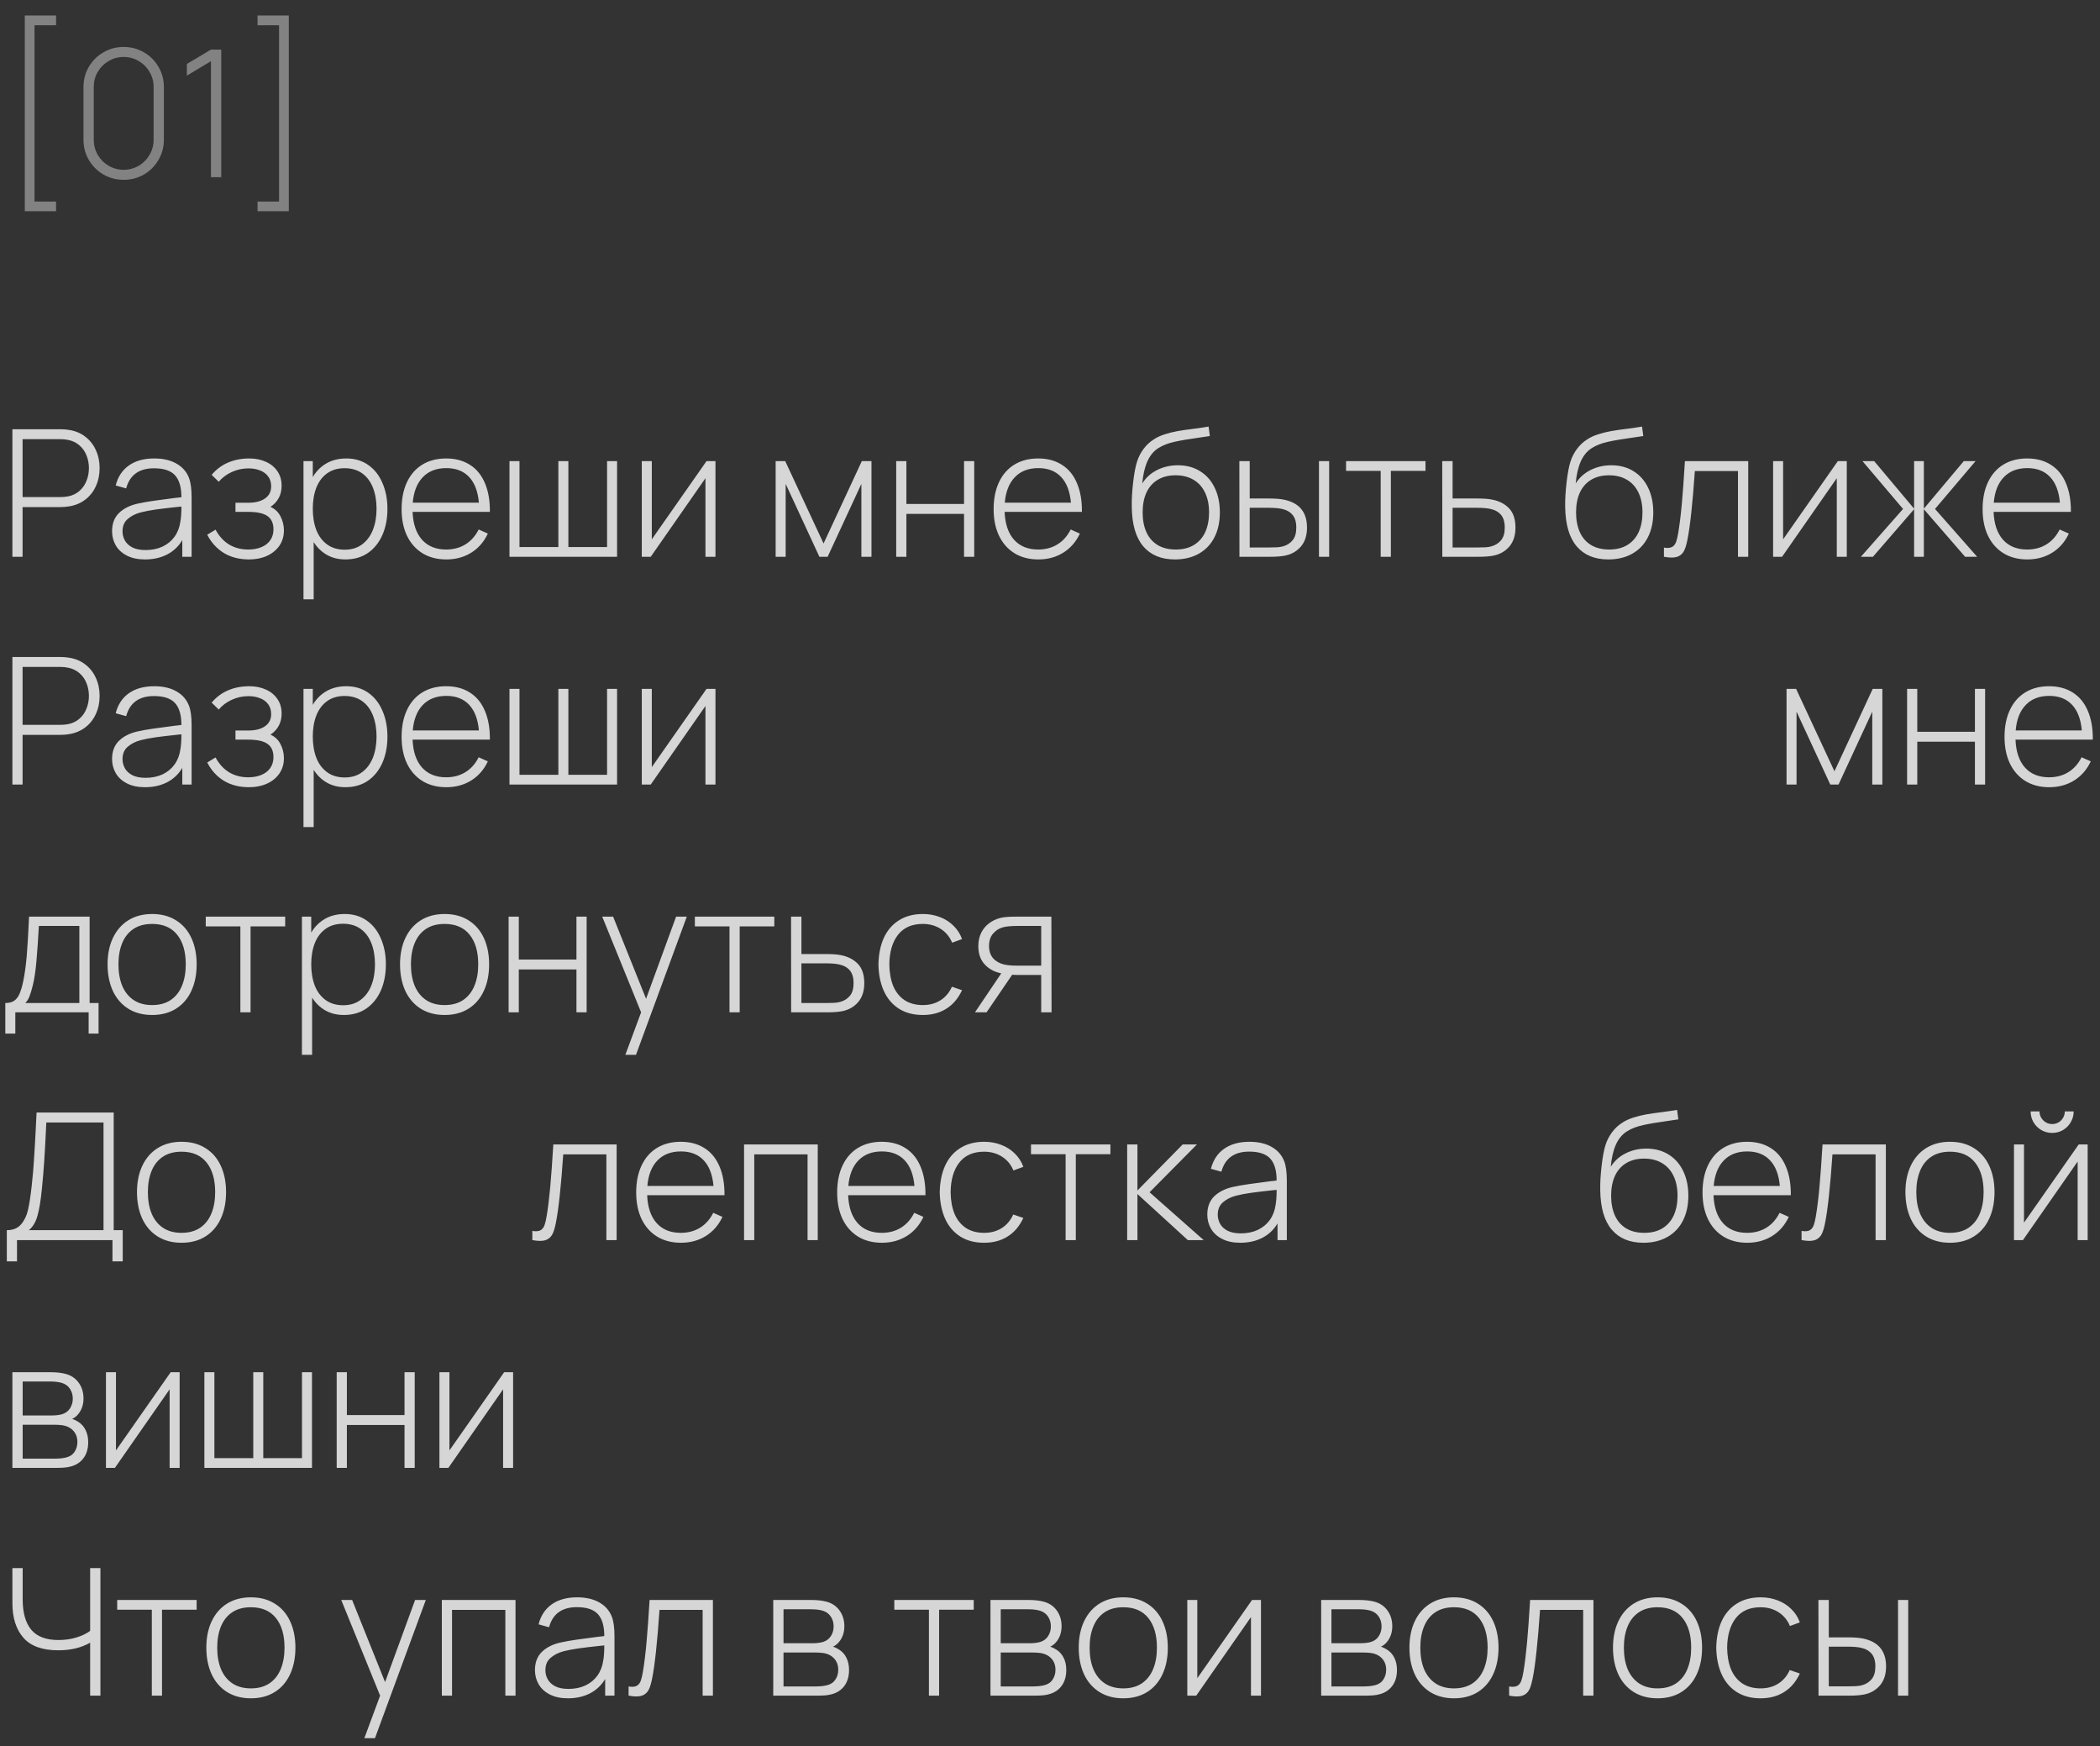 <?xml version="1.0" encoding="UTF-8"?> <svg xmlns="http://www.w3.org/2000/svg" width="166" height="138" viewBox="0 0 166 138" fill="none"><rect x="0" y="0" width="166" height="138" fill="#333333" stroke="none"/><path d="M4.431 16.695H1.96V1.225H4.431V1.995H2.73V15.925H4.431V16.695ZM9.777 14.21C9.194 14.21 8.659 14.07 8.174 13.79C7.689 13.505 7.304 13.12 7.019 12.635C6.739 12.15 6.599 11.615 6.599 11.032V6.888C6.599 6.305 6.739 5.77 7.019 5.285C7.304 4.8 7.689 4.417 8.174 4.137C8.659 3.852 9.194 3.71 9.777 3.71C10.361 3.71 10.895 3.852 11.38 4.137C11.866 4.417 12.248 4.8 12.528 5.285C12.813 5.77 12.955 6.305 12.955 6.888V11.032C12.955 11.615 12.813 12.15 12.528 12.635C12.248 13.12 11.866 13.505 11.38 13.79C10.895 14.07 10.361 14.21 9.777 14.21ZM9.777 13.419C10.202 13.419 10.596 13.314 10.96 13.104C11.324 12.889 11.611 12.6 11.821 12.236C12.036 11.872 12.143 11.478 12.143 11.053V6.86C12.143 6.435 12.036 6.043 11.821 5.684C11.611 5.32 11.324 5.033 10.96 4.823C10.596 4.608 10.202 4.501 9.777 4.501C9.352 4.501 8.958 4.608 8.594 4.823C8.23 5.033 7.941 5.32 7.726 5.684C7.516 6.043 7.411 6.435 7.411 6.86V11.053C7.411 11.478 7.516 11.872 7.726 12.236C7.941 12.6 8.23 12.889 8.594 13.104C8.958 13.314 9.352 13.419 9.777 13.419ZM17.488 14H16.676V4.837L14.772 5.978V5.054L16.676 3.92H17.488V14ZM22.829 1.225V16.695H20.358V15.925H22.059V1.995H20.358V1.225H22.829Z" fill="white" fill-opacity="0.39"></path><path d="M0.98 44V33.92H4.781C5.005 33.92 5.231 33.939 5.46 33.976C5.955 34.051 6.384 34.23 6.748 34.515C7.112 34.795 7.39 35.15 7.581 35.579C7.777 36.008 7.875 36.48 7.875 36.993C7.875 37.511 7.777 37.985 7.581 38.414C7.39 38.843 7.112 39.198 6.748 39.478C6.384 39.758 5.955 39.938 5.46 40.017C5.231 40.054 5.005 40.073 4.781 40.073H1.785V44H0.98ZM4.767 39.282C4.982 39.282 5.189 39.263 5.39 39.226C5.74 39.156 6.039 39.011 6.286 38.792C6.533 38.573 6.718 38.307 6.839 37.994C6.965 37.681 7.028 37.348 7.028 36.993C7.028 36.638 6.965 36.305 6.839 35.992C6.718 35.679 6.533 35.416 6.286 35.201C6.039 34.982 5.74 34.837 5.39 34.767C5.199 34.725 4.991 34.704 4.767 34.704H1.785V39.282H4.767ZM14.942 37.777C15.077 38.132 15.145 38.636 15.145 39.289V44H14.41V42.684C14.12 43.174 13.722 43.552 13.213 43.818C12.704 44.079 12.121 44.21 11.463 44.21C10.903 44.21 10.427 44.11 10.035 43.909C9.643 43.708 9.349 43.44 9.153 43.104C8.957 42.763 8.859 42.39 8.859 41.984C8.859 41.382 9.038 40.904 9.398 40.549C9.762 40.194 10.245 39.947 10.847 39.807C11.253 39.718 11.684 39.641 12.142 39.576C12.604 39.511 13.18 39.434 13.871 39.345C13.936 39.336 14.008 39.329 14.088 39.324C14.167 39.315 14.251 39.303 14.34 39.289C14.34 38.505 14.172 37.929 13.836 37.56C13.5 37.191 12.944 37.007 12.17 37.007C10.994 37.007 10.261 37.537 9.972 38.596L9.146 38.365C9.318 37.679 9.666 37.152 10.189 36.783C10.711 36.414 11.381 36.23 12.198 36.23C12.889 36.23 13.472 36.365 13.948 36.636C14.424 36.907 14.755 37.287 14.942 37.777ZM11.505 43.468C12.009 43.468 12.457 43.377 12.849 43.195C13.241 43.008 13.556 42.749 13.794 42.418C14.037 42.082 14.191 41.688 14.256 41.235C14.312 40.932 14.34 40.53 14.34 40.031L14.053 40.059C13.344 40.134 12.77 40.201 12.331 40.262C11.892 40.323 11.489 40.4 11.12 40.493C10.714 40.6 10.373 40.773 10.098 41.011C9.822 41.244 9.685 41.571 9.685 41.991C9.685 42.243 9.745 42.481 9.867 42.705C9.988 42.929 10.184 43.113 10.455 43.258C10.73 43.398 11.08 43.468 11.505 43.468ZM21.379 40.059C21.729 40.208 21.993 40.456 22.17 40.801C22.352 41.146 22.443 41.52 22.443 41.921C22.443 42.374 22.324 42.775 22.086 43.125C21.848 43.47 21.519 43.739 21.099 43.93C20.684 44.117 20.215 44.21 19.692 44.21C18.927 44.21 18.264 44.042 17.704 43.706C17.144 43.365 16.703 42.882 16.381 42.257L17.039 41.858C17.315 42.371 17.669 42.761 18.103 43.027C18.542 43.293 19.048 43.426 19.622 43.426C20.019 43.426 20.367 43.363 20.665 43.237C20.969 43.111 21.202 42.929 21.365 42.691C21.533 42.448 21.617 42.164 21.617 41.837C21.617 41.356 21.461 41.006 21.148 40.787C20.836 40.563 20.327 40.451 19.622 40.451H18.614V39.73H19.615C20.18 39.73 20.623 39.618 20.945 39.394C21.272 39.17 21.435 38.848 21.435 38.428C21.435 38.12 21.356 37.861 21.197 37.651C21.039 37.436 20.824 37.278 20.553 37.175C20.283 37.068 19.979 37.014 19.643 37.014C19.177 37.014 18.736 37.11 18.32 37.301C17.905 37.492 17.562 37.749 17.291 38.071L16.731 37.525C17.091 37.096 17.52 36.774 18.019 36.559C18.523 36.34 19.088 36.23 19.713 36.23C20.199 36.23 20.635 36.319 21.022 36.496C21.41 36.669 21.713 36.918 21.932 37.245C22.152 37.567 22.261 37.947 22.261 38.386C22.261 39.105 21.967 39.662 21.379 40.059ZM27.378 36.23C28.045 36.23 28.624 36.403 29.114 36.748C29.604 37.093 29.977 37.569 30.234 38.176C30.495 38.778 30.626 39.455 30.626 40.206C30.626 40.971 30.495 41.657 30.234 42.264C29.972 42.866 29.592 43.342 29.093 43.692C28.593 44.037 27.996 44.21 27.301 44.21C26.755 44.21 26.269 44.091 25.845 43.853C25.42 43.61 25.07 43.272 24.795 42.838V47.36H23.99V36.44H24.725V37.7C25 37.233 25.362 36.872 25.81 36.615C26.258 36.358 26.78 36.23 27.378 36.23ZM27.252 43.44C27.793 43.44 28.25 43.3 28.624 43.02C29.002 42.74 29.286 42.357 29.478 41.872C29.669 41.382 29.765 40.827 29.765 40.206C29.765 39.585 29.671 39.035 29.485 38.554C29.298 38.069 29.016 37.688 28.638 37.413C28.26 37.138 27.793 37 27.238 37C26.696 37 26.237 37.135 25.859 37.406C25.481 37.677 25.196 38.055 25.005 38.54C24.818 39.021 24.725 39.576 24.725 40.206C24.725 40.836 24.818 41.396 25.005 41.886C25.196 42.371 25.481 42.752 25.859 43.027C26.237 43.302 26.701 43.44 27.252 43.44ZM32.614 40.451C32.651 41.398 32.898 42.131 33.355 42.649C33.818 43.167 34.455 43.426 35.267 43.426C35.845 43.426 36.354 43.291 36.792 43.02C37.231 42.749 37.579 42.357 37.836 41.844L38.563 42.166C38.26 42.815 37.822 43.319 37.248 43.678C36.673 44.033 36.018 44.21 35.281 44.21C34.562 44.21 33.937 44.049 33.404 43.727C32.873 43.4 32.462 42.938 32.172 42.341C31.888 41.744 31.745 41.041 31.745 40.234C31.745 39.413 31.888 38.701 32.172 38.099C32.457 37.497 32.863 37.035 33.391 36.713C33.922 36.391 34.548 36.23 35.267 36.23C35.999 36.23 36.627 36.398 37.15 36.734C37.672 37.065 38.066 37.548 38.333 38.183C38.603 38.818 38.734 39.574 38.724 40.451H32.614ZM35.281 36.993C34.501 36.993 33.883 37.231 33.425 37.707C32.968 38.178 32.702 38.85 32.627 39.723H37.856C37.777 38.832 37.518 38.155 37.08 37.693C36.641 37.226 36.041 36.993 35.281 36.993ZM48.778 44H40.273V36.44H41.064V43.23H44.137V36.44H44.928V43.23H47.987V36.44H48.778V44ZM55.849 36.44H56.556V44H55.765V37.791L51.439 44H50.732V36.44H51.523V42.621L55.849 36.44ZM62.105 44H61.314V36.44H62.07L65.101 42.95L68.125 36.44H68.888V44H68.09V38.239L65.423 44H64.772L62.105 38.239V44ZM71.648 44H70.843V36.44H71.648V39.828H76.205V36.44H77.01V44H76.205V40.612H71.648V44ZM79.412 40.451C79.45 41.398 79.697 42.131 80.154 42.649C80.616 43.167 81.253 43.426 82.065 43.426C82.644 43.426 83.153 43.291 83.591 43.02C84.03 42.749 84.378 42.357 84.634 41.844L85.362 42.166C85.059 42.815 84.62 43.319 84.046 43.678C83.472 44.033 82.817 44.21 82.079 44.21C81.361 44.21 80.735 44.049 80.203 43.727C79.671 43.4 79.261 42.938 78.971 42.341C78.687 41.744 78.544 41.041 78.544 40.234C78.544 39.413 78.687 38.701 78.971 38.099C79.256 37.497 79.662 37.035 80.189 36.713C80.721 36.391 81.347 36.23 82.065 36.23C82.798 36.23 83.426 36.398 83.948 36.734C84.471 37.065 84.865 37.548 85.131 38.183C85.402 38.818 85.533 39.574 85.523 40.451H79.412ZM82.079 36.993C81.3 36.993 80.682 37.231 80.224 37.707C79.767 38.178 79.501 38.85 79.426 39.723H84.655C84.576 38.832 84.317 38.155 83.878 37.693C83.44 37.226 82.84 36.993 82.079 36.993ZM92.871 44.21C91.793 44.21 90.96 43.865 90.371 43.174C89.784 42.483 89.48 41.443 89.462 40.052C89.452 39.464 89.49 38.815 89.573 38.106C89.657 37.392 89.76 36.848 89.882 36.475C89.993 36.12 90.164 35.789 90.392 35.481C90.621 35.173 90.887 34.923 91.191 34.732C91.442 34.564 91.737 34.426 92.073 34.319C92.413 34.212 92.754 34.128 93.094 34.067C93.44 34.006 93.86 33.946 94.355 33.885C94.952 33.806 95.346 33.747 95.537 33.71L95.635 34.459C95.425 34.496 95.141 34.538 94.781 34.585C94.025 34.688 93.388 34.795 92.871 34.907C92.357 35.019 91.93 35.182 91.59 35.397C91.207 35.63 90.908 35.987 90.694 36.468C90.484 36.949 90.35 37.527 90.294 38.204C90.579 37.747 90.969 37.394 91.463 37.147C91.958 36.895 92.507 36.769 93.109 36.769C93.781 36.769 94.366 36.925 94.865 37.238C95.365 37.546 95.75 37.982 96.02 38.547C96.291 39.107 96.427 39.756 96.427 40.493C96.427 41.244 96.284 41.9 95.999 42.46C95.715 43.02 95.304 43.452 94.767 43.755C94.231 44.058 93.599 44.21 92.871 44.21ZM92.941 43.426C93.505 43.426 93.984 43.307 94.376 43.069C94.772 42.826 95.071 42.486 95.272 42.047C95.472 41.604 95.573 41.086 95.573 40.493C95.573 39.891 95.468 39.371 95.257 38.932C95.047 38.489 94.744 38.15 94.347 37.917C93.951 37.679 93.477 37.56 92.927 37.56C92.376 37.56 91.904 37.679 91.513 37.917C91.125 38.15 90.829 38.486 90.624 38.925C90.423 39.364 90.323 39.886 90.323 40.493C90.323 41.095 90.423 41.618 90.624 42.061C90.824 42.5 91.121 42.838 91.513 43.076C91.904 43.309 92.38 43.426 92.941 43.426ZM97.975 44L97.968 36.44H98.787V39.394H100.25C100.759 39.394 101.146 39.42 101.412 39.471C102.682 39.704 103.316 40.446 103.316 41.697C103.316 42.308 103.158 42.803 102.84 43.181C102.523 43.554 102.115 43.795 101.615 43.902C101.312 43.967 100.897 44 100.369 44H97.975ZM105.066 44H104.261V36.44H105.066V44ZM100.264 43.265C100.516 43.265 100.736 43.26 100.922 43.251C101.114 43.242 101.282 43.216 101.426 43.174C101.73 43.09 101.979 42.931 102.175 42.698C102.371 42.465 102.469 42.131 102.469 41.697C102.469 41.254 102.369 40.915 102.168 40.682C101.972 40.449 101.688 40.292 101.314 40.213C101.058 40.157 100.708 40.129 100.264 40.129H98.787V43.265H100.264ZM109.945 44H109.14V37.21H106.403V36.44H112.682V37.21H109.945V44ZM114.012 44L114.005 36.44H114.824V39.394H116.728C117.237 39.394 117.624 39.42 117.89 39.471C118.469 39.574 118.931 39.802 119.276 40.157C119.622 40.512 119.794 41.025 119.794 41.697C119.794 42.308 119.636 42.803 119.318 43.181C119.001 43.554 118.59 43.795 118.086 43.902C117.788 43.967 117.375 44 116.847 44H114.012ZM116.742 43.265C116.994 43.265 117.214 43.26 117.4 43.251C117.592 43.242 117.757 43.216 117.897 43.174C118.205 43.09 118.457 42.931 118.653 42.698C118.849 42.465 118.947 42.131 118.947 41.697C118.947 41.254 118.847 40.915 118.646 40.682C118.45 40.449 118.166 40.292 117.792 40.213C117.531 40.157 117.181 40.129 116.742 40.129H114.824V43.265H116.742ZM127.132 44.21C126.054 44.21 125.221 43.865 124.633 43.174C124.045 42.483 123.742 41.443 123.723 40.052C123.714 39.464 123.751 38.815 123.835 38.106C123.919 37.392 124.022 36.848 124.143 36.475C124.255 36.12 124.426 35.789 124.654 35.481C124.883 35.173 125.149 34.923 125.452 34.732C125.704 34.564 125.998 34.426 126.334 34.319C126.675 34.212 127.016 34.128 127.356 34.067C127.702 34.006 128.122 33.946 128.616 33.885C129.214 33.806 129.608 33.747 129.799 33.71L129.897 34.459C129.687 34.496 129.403 34.538 129.043 34.585C128.287 34.688 127.65 34.795 127.132 34.907C126.619 35.019 126.192 35.182 125.851 35.397C125.469 35.63 125.17 35.987 124.955 36.468C124.745 36.949 124.612 37.527 124.556 38.204C124.841 37.747 125.231 37.394 125.725 37.147C126.22 36.895 126.768 36.769 127.37 36.769C128.042 36.769 128.628 36.925 129.127 37.238C129.627 37.546 130.012 37.982 130.282 38.547C130.553 39.107 130.688 39.756 130.688 40.493C130.688 41.244 130.546 41.9 130.261 42.46C129.977 43.02 129.566 43.452 129.029 43.755C128.493 44.058 127.86 44.21 127.132 44.21ZM127.202 43.426C127.767 43.426 128.245 43.307 128.637 43.069C129.034 42.826 129.333 42.486 129.533 42.047C129.734 41.604 129.834 41.086 129.834 40.493C129.834 39.891 129.729 39.371 129.519 38.932C129.309 38.489 129.006 38.15 128.609 37.917C128.213 37.679 127.739 37.56 127.188 37.56C126.638 37.56 126.166 37.679 125.774 37.917C125.387 38.15 125.091 38.486 124.885 38.925C124.685 39.364 124.584 39.886 124.584 40.493C124.584 41.095 124.685 41.618 124.885 42.061C125.086 42.5 125.382 42.838 125.774 43.076C126.166 43.309 126.642 43.426 127.202 43.426ZM131.53 43.272C131.623 43.291 131.717 43.3 131.81 43.3C132.001 43.3 132.151 43.256 132.258 43.167C132.37 43.074 132.452 42.948 132.503 42.789C132.559 42.626 132.61 42.406 132.657 42.131C132.769 41.464 132.865 40.691 132.944 39.814C133.023 38.937 133.105 37.812 133.189 36.44H138.194V44H137.382V37.224H133.973C133.796 39.795 133.6 41.608 133.385 42.663C133.32 42.994 133.243 43.26 133.154 43.461C133.065 43.657 132.939 43.806 132.776 43.909C132.617 44.012 132.403 44.063 132.132 44.063C131.964 44.063 131.763 44.042 131.53 44V43.272ZM145.277 36.44H145.984V44H145.193V37.791L140.867 44H140.16V36.44H140.951V42.621L145.277 36.44ZM148.051 44H147.099L150.431 40.22L147.225 36.44H148.149L151.306 40.199V36.44H152.076V40.199L155.233 36.44H156.164L152.958 40.22L156.29 44H155.338L152.076 40.241V44H151.306V40.241L148.051 44ZM157.588 40.451C157.625 41.398 157.873 42.131 158.33 42.649C158.792 43.167 159.429 43.426 160.241 43.426C160.82 43.426 161.328 43.291 161.767 43.02C162.206 42.749 162.553 42.357 162.81 41.844L163.538 42.166C163.235 42.815 162.796 43.319 162.222 43.678C161.648 44.033 160.992 44.21 160.255 44.21C159.536 44.21 158.911 44.049 158.379 43.727C157.847 43.4 157.436 42.938 157.147 42.341C156.862 41.744 156.72 41.041 156.72 40.234C156.72 39.413 156.862 38.701 157.147 38.099C157.432 37.497 157.838 37.035 158.365 36.713C158.897 36.391 159.522 36.23 160.241 36.23C160.974 36.23 161.601 36.398 162.124 36.734C162.647 37.065 163.041 37.548 163.307 38.183C163.578 38.818 163.708 39.574 163.699 40.451H157.588ZM160.255 36.993C159.476 36.993 158.857 37.231 158.4 37.707C157.943 38.178 157.677 38.85 157.602 39.723H162.831C162.752 38.832 162.493 38.155 162.054 37.693C161.615 37.226 161.016 36.993 160.255 36.993ZM0.98 62V51.92H4.781C5.005 51.92 5.231 51.939 5.46 51.976C5.955 52.051 6.384 52.23 6.748 52.515C7.112 52.795 7.39 53.15 7.581 53.579C7.777 54.008 7.875 54.48 7.875 54.993C7.875 55.511 7.777 55.985 7.581 56.414C7.39 56.843 7.112 57.198 6.748 57.478C6.384 57.758 5.955 57.938 5.46 58.017C5.231 58.054 5.005 58.073 4.781 58.073H1.785V62H0.98ZM4.767 57.282C4.982 57.282 5.189 57.263 5.39 57.226C5.74 57.156 6.039 57.011 6.286 56.792C6.533 56.573 6.718 56.307 6.839 55.994C6.965 55.681 7.028 55.348 7.028 54.993C7.028 54.638 6.965 54.305 6.839 53.992C6.718 53.679 6.533 53.416 6.286 53.201C6.039 52.982 5.74 52.837 5.39 52.767C5.199 52.725 4.991 52.704 4.767 52.704H1.785V57.282H4.767ZM14.942 55.777C15.077 56.132 15.145 56.636 15.145 57.289V62H14.41V60.684C14.12 61.174 13.722 61.552 13.213 61.818C12.704 62.079 12.121 62.21 11.463 62.21C10.903 62.21 10.427 62.11 10.035 61.909C9.643 61.708 9.349 61.44 9.153 61.104C8.957 60.763 8.859 60.39 8.859 59.984C8.859 59.382 9.038 58.904 9.398 58.549C9.762 58.194 10.245 57.947 10.847 57.807C11.253 57.718 11.684 57.641 12.142 57.576C12.604 57.511 13.18 57.434 13.871 57.345C13.936 57.336 14.008 57.329 14.088 57.324C14.167 57.315 14.251 57.303 14.34 57.289C14.34 56.505 14.172 55.929 13.836 55.56C13.5 55.191 12.944 55.007 12.17 55.007C10.994 55.007 10.261 55.537 9.972 56.596L9.146 56.365C9.318 55.679 9.666 55.152 10.189 54.783C10.711 54.414 11.381 54.23 12.198 54.23C12.889 54.23 13.472 54.365 13.948 54.636C14.424 54.907 14.755 55.287 14.942 55.777ZM11.505 61.468C12.009 61.468 12.457 61.377 12.849 61.195C13.241 61.008 13.556 60.749 13.794 60.418C14.037 60.082 14.191 59.688 14.256 59.235C14.312 58.932 14.34 58.53 14.34 58.031L14.053 58.059C13.344 58.134 12.77 58.201 12.331 58.262C11.892 58.323 11.489 58.4 11.12 58.493C10.714 58.6 10.373 58.773 10.098 59.011C9.822 59.244 9.685 59.571 9.685 59.991C9.685 60.243 9.745 60.481 9.867 60.705C9.988 60.929 10.184 61.113 10.455 61.258C10.73 61.398 11.08 61.468 11.505 61.468ZM21.379 58.059C21.729 58.208 21.993 58.456 22.17 58.801C22.352 59.146 22.443 59.52 22.443 59.921C22.443 60.374 22.324 60.775 22.086 61.125C21.848 61.47 21.519 61.739 21.099 61.93C20.684 62.117 20.215 62.21 19.692 62.21C18.927 62.21 18.264 62.042 17.704 61.706C17.144 61.365 16.703 60.882 16.381 60.257L17.039 59.858C17.315 60.371 17.669 60.761 18.103 61.027C18.542 61.293 19.048 61.426 19.622 61.426C20.019 61.426 20.367 61.363 20.665 61.237C20.969 61.111 21.202 60.929 21.365 60.691C21.533 60.448 21.617 60.164 21.617 59.837C21.617 59.356 21.461 59.006 21.148 58.787C20.836 58.563 20.327 58.451 19.622 58.451H18.614V57.73H19.615C20.18 57.73 20.623 57.618 20.945 57.394C21.272 57.17 21.435 56.848 21.435 56.428C21.435 56.12 21.356 55.861 21.197 55.651C21.039 55.436 20.824 55.278 20.553 55.175C20.283 55.068 19.979 55.014 19.643 55.014C19.177 55.014 18.736 55.11 18.32 55.301C17.905 55.492 17.562 55.749 17.291 56.071L16.731 55.525C17.091 55.096 17.52 54.774 18.019 54.559C18.523 54.34 19.088 54.23 19.713 54.23C20.199 54.23 20.635 54.319 21.022 54.496C21.41 54.669 21.713 54.918 21.932 55.245C22.152 55.567 22.261 55.947 22.261 56.386C22.261 57.105 21.967 57.662 21.379 58.059ZM27.378 54.23C28.045 54.23 28.624 54.403 29.114 54.748C29.604 55.093 29.977 55.569 30.234 56.176C30.495 56.778 30.626 57.455 30.626 58.206C30.626 58.971 30.495 59.657 30.234 60.264C29.972 60.866 29.592 61.342 29.093 61.692C28.593 62.037 27.996 62.21 27.301 62.21C26.755 62.21 26.269 62.091 25.845 61.853C25.42 61.61 25.07 61.272 24.795 60.838V65.36H23.99V54.44H24.725V55.7C25 55.233 25.362 54.872 25.81 54.615C26.258 54.358 26.78 54.23 27.378 54.23ZM27.252 61.44C27.793 61.44 28.25 61.3 28.624 61.02C29.002 60.74 29.286 60.357 29.478 59.872C29.669 59.382 29.765 58.827 29.765 58.206C29.765 57.585 29.671 57.035 29.485 56.554C29.298 56.069 29.016 55.688 28.638 55.413C28.26 55.138 27.793 55 27.238 55C26.696 55 26.237 55.135 25.859 55.406C25.481 55.677 25.196 56.055 25.005 56.54C24.818 57.021 24.725 57.576 24.725 58.206C24.725 58.836 24.818 59.396 25.005 59.886C25.196 60.371 25.481 60.752 25.859 61.027C26.237 61.302 26.701 61.44 27.252 61.44ZM32.614 58.451C32.651 59.398 32.898 60.131 33.355 60.649C33.818 61.167 34.455 61.426 35.267 61.426C35.845 61.426 36.354 61.291 36.792 61.02C37.231 60.749 37.579 60.357 37.836 59.844L38.563 60.166C38.26 60.815 37.822 61.319 37.248 61.678C36.673 62.033 36.018 62.21 35.281 62.21C34.562 62.21 33.937 62.049 33.404 61.727C32.873 61.4 32.462 60.938 32.172 60.341C31.888 59.744 31.745 59.041 31.745 58.234C31.745 57.413 31.888 56.701 32.172 56.099C32.457 55.497 32.863 55.035 33.391 54.713C33.922 54.391 34.548 54.23 35.267 54.23C35.999 54.23 36.627 54.398 37.15 54.734C37.672 55.065 38.066 55.548 38.333 56.183C38.603 56.818 38.734 57.574 38.724 58.451H32.614ZM35.281 54.993C34.501 54.993 33.883 55.231 33.425 55.707C32.968 56.178 32.702 56.85 32.627 57.723H37.856C37.777 56.832 37.518 56.155 37.08 55.693C36.641 55.226 36.041 54.993 35.281 54.993ZM48.778 62H40.273V54.44H41.064V61.23H44.137V54.44H44.928V61.23H47.987V54.44H48.778V62ZM55.849 54.44H56.556V62H55.765V55.791L51.439 62H50.732V54.44H51.523V60.621L55.849 54.44ZM142.013 62H141.222V54.44H141.978L145.009 60.95L148.033 54.44H148.796V62H147.998V56.239L145.331 62H144.68L142.013 56.239V62ZM151.556 62H150.751V54.44H151.556V57.828H156.113V54.44H156.918V62H156.113V58.612H151.556V62ZM159.321 58.451C159.358 59.398 159.605 60.131 160.063 60.649C160.525 61.167 161.162 61.426 161.974 61.426C162.552 61.426 163.061 61.291 163.5 61.02C163.938 60.749 164.286 60.357 164.543 59.844L165.271 60.166C164.967 60.815 164.529 61.319 163.955 61.678C163.381 62.033 162.725 62.21 161.988 62.21C161.269 62.21 160.644 62.049 160.112 61.727C159.58 61.4 159.169 60.938 158.88 60.341C158.595 59.744 158.453 59.041 158.453 58.234C158.453 57.413 158.595 56.701 158.88 56.099C159.164 55.497 159.57 55.035 160.098 54.713C160.63 54.391 161.255 54.23 161.974 54.23C162.706 54.23 163.334 54.398 163.857 54.734C164.379 55.065 164.774 55.548 165.04 56.183C165.31 56.818 165.441 57.574 165.432 58.451H159.321ZM161.988 54.993C161.208 54.993 160.59 55.231 160.133 55.707C159.675 56.178 159.409 56.85 159.335 57.723H164.564C164.484 56.832 164.225 56.155 163.787 55.693C163.348 55.226 162.748 54.993 161.988 54.993ZM0.42 79.265C0.705 79.265 0.936 79.207 1.113 79.09C1.29 78.969 1.433 78.787 1.54 78.544C1.647 78.301 1.745 77.972 1.834 77.557C1.951 76.992 2.042 76.344 2.107 75.611C2.172 74.874 2.235 73.817 2.296 72.44H7.084V79.265H7.791V81.68H7.007V80H1.211V81.68H0.42V79.265ZM6.272 79.265V73.175H3.073C3.012 74.267 2.947 75.205 2.877 75.989C2.807 76.768 2.711 77.398 2.59 77.879C2.497 78.252 2.408 78.544 2.324 78.754C2.245 78.964 2.135 79.134 1.995 79.265H6.272ZM12.024 80.21C11.292 80.21 10.659 80.042 10.127 79.706C9.6 79.37 9.196 78.901 8.916 78.299C8.641 77.692 8.503 76.995 8.503 76.206C8.503 75.417 8.643 74.724 8.923 74.127C9.208 73.525 9.614 73.058 10.141 72.727C10.673 72.396 11.301 72.23 12.024 72.23C12.762 72.23 13.394 72.398 13.921 72.734C14.453 73.065 14.857 73.532 15.132 74.134C15.408 74.731 15.545 75.422 15.545 76.206C15.545 77.004 15.405 77.704 15.125 78.306C14.85 78.908 14.446 79.377 13.914 79.713C13.387 80.044 12.757 80.21 12.024 80.21ZM12.024 79.426C12.608 79.426 13.098 79.293 13.494 79.027C13.891 78.756 14.187 78.381 14.383 77.9C14.584 77.419 14.684 76.855 14.684 76.206C14.684 75.212 14.458 74.433 14.005 73.868C13.553 73.299 12.892 73.014 12.024 73.014C11.436 73.014 10.944 73.147 10.547 73.413C10.151 73.679 9.854 74.052 9.658 74.533C9.462 75.009 9.364 75.567 9.364 76.206C9.364 76.859 9.465 77.429 9.665 77.914C9.871 78.395 10.172 78.768 10.568 79.034C10.965 79.295 11.45 79.426 12.024 79.426ZM19.806 80H19.001V73.21H16.264V72.44H22.543V73.21H19.806V80ZM27.255 72.23C27.922 72.23 28.501 72.403 28.991 72.748C29.481 73.093 29.854 73.569 30.111 74.176C30.372 74.778 30.503 75.455 30.503 76.206C30.503 76.971 30.372 77.657 30.111 78.264C29.849 78.866 29.469 79.342 28.97 79.692C28.47 80.037 27.873 80.21 27.178 80.21C26.632 80.21 26.146 80.091 25.722 79.853C25.297 79.61 24.947 79.272 24.672 78.838V83.36H23.867V72.44H24.602V73.7C24.877 73.233 25.239 72.872 25.687 72.615C26.135 72.358 26.657 72.23 27.255 72.23ZM27.129 79.44C27.67 79.44 28.127 79.3 28.501 79.02C28.879 78.74 29.163 78.357 29.355 77.872C29.546 77.382 29.642 76.827 29.642 76.206C29.642 75.585 29.548 75.035 29.362 74.554C29.175 74.069 28.893 73.688 28.515 73.413C28.137 73.138 27.67 73 27.115 73C26.573 73 26.114 73.135 25.736 73.406C25.358 73.677 25.073 74.055 24.882 74.54C24.695 75.021 24.602 75.576 24.602 76.206C24.602 76.836 24.695 77.396 24.882 77.886C25.073 78.371 25.358 78.752 25.736 79.027C26.114 79.302 26.578 79.44 27.129 79.44ZM35.144 80.21C34.411 80.21 33.779 80.042 33.246 79.706C32.719 79.37 32.316 78.901 32.035 78.299C31.76 77.692 31.622 76.995 31.622 76.206C31.622 75.417 31.762 74.724 32.042 74.127C32.327 73.525 32.733 73.058 33.261 72.727C33.792 72.396 34.42 72.23 35.144 72.23C35.881 72.23 36.513 72.398 37.041 72.734C37.572 73.065 37.976 73.532 38.252 74.134C38.527 74.731 38.664 75.422 38.664 76.206C38.664 77.004 38.525 77.704 38.245 78.306C37.969 78.908 37.566 79.377 37.033 79.713C36.506 80.044 35.876 80.21 35.144 80.21ZM35.144 79.426C35.727 79.426 36.217 79.293 36.614 79.027C37.01 78.756 37.306 78.381 37.502 77.9C37.703 77.419 37.803 76.855 37.803 76.206C37.803 75.212 37.577 74.433 37.124 73.868C36.672 73.299 36.011 73.014 35.144 73.014C34.556 73.014 34.063 73.147 33.666 73.413C33.27 73.679 32.974 74.052 32.778 74.533C32.581 75.009 32.483 75.567 32.483 76.206C32.483 76.859 32.584 77.429 32.785 77.914C32.99 78.395 33.291 78.768 33.688 79.034C34.084 79.295 34.569 79.426 35.144 79.426ZM41.01 80H40.205V72.44H41.01V75.828H45.567V72.44H46.372V80H45.567V76.612H41.01V80ZM51.07 78.929L53.443 72.44H54.29L50.272 83.36H49.432L50.678 80L47.605 72.44H48.466L51.07 78.929ZM58.47 80H57.665V73.21H54.928V72.44H61.207V73.21H58.47V80ZM62.538 80L62.531 72.44H63.35V75.394H65.254C65.762 75.394 66.15 75.42 66.416 75.471C66.994 75.574 67.456 75.802 67.802 76.157C68.147 76.512 68.32 77.025 68.32 77.697C68.32 78.308 68.161 78.803 67.844 79.181C67.526 79.554 67.116 79.795 66.612 79.902C66.313 79.967 65.9 80 65.373 80H62.538ZM65.268 79.265C65.52 79.265 65.739 79.26 65.926 79.251C66.117 79.242 66.283 79.216 66.423 79.174C66.731 79.09 66.983 78.931 67.179 78.698C67.375 78.465 67.473 78.131 67.473 77.697C67.473 77.254 67.372 76.915 67.172 76.682C66.976 76.449 66.691 76.292 66.318 76.213C66.056 76.157 65.706 76.129 65.268 76.129H63.35V79.265H65.268ZM72.946 80.21C72.209 80.21 71.579 80.044 71.056 79.713C70.533 79.377 70.137 78.91 69.866 78.313C69.595 77.711 69.453 77.013 69.439 76.22C69.453 75.413 69.595 74.71 69.866 74.113C70.141 73.516 70.54 73.054 71.063 72.727C71.586 72.396 72.216 72.23 72.953 72.23C73.438 72.23 73.889 72.312 74.304 72.475C74.719 72.634 75.076 72.862 75.375 73.161C75.678 73.455 75.902 73.805 76.047 74.211L75.263 74.498C75.072 74.031 74.771 73.667 74.36 73.406C73.949 73.145 73.478 73.014 72.946 73.014C72.083 73.014 71.427 73.303 70.979 73.882C70.536 74.456 70.309 75.235 70.3 76.22C70.309 76.873 70.412 77.44 70.608 77.921C70.809 78.397 71.105 78.768 71.497 79.034C71.894 79.295 72.377 79.426 72.946 79.426C73.478 79.426 73.94 79.302 74.332 79.055C74.729 78.808 75.034 78.448 75.249 77.977L76.047 78.25C75.748 78.894 75.335 79.382 74.808 79.713C74.285 80.044 73.665 80.21 72.946 80.21ZM83.123 80H82.304V77.046H80.393C80.304 77.046 80.176 77.041 80.008 77.032L77.985 80H77.068L79.147 76.92C78.61 76.813 78.174 76.577 77.838 76.213C77.502 75.849 77.334 75.368 77.334 74.771C77.334 74.374 77.409 74.024 77.558 73.721C77.712 73.413 77.917 73.163 78.174 72.972C78.43 72.776 78.718 72.636 79.035 72.552C79.226 72.501 79.42 72.47 79.616 72.461C79.812 72.447 80.034 72.44 80.281 72.44H83.109L83.123 80ZM82.304 76.311V73.175H80.386C79.877 73.175 79.495 73.215 79.238 73.294C78.948 73.378 78.699 73.544 78.489 73.791C78.284 74.034 78.181 74.356 78.181 74.757C78.181 75.149 78.286 75.469 78.496 75.716C78.706 75.959 78.988 76.124 79.343 76.213C79.609 76.278 79.957 76.311 80.386 76.311H82.304ZM0.539 97.216C1.029 97.216 1.405 97.062 1.666 96.754C1.932 96.441 2.114 96.063 2.212 95.62C2.315 95.172 2.408 94.579 2.492 93.842L2.513 93.646C2.588 92.969 2.644 92.33 2.681 91.728C2.723 91.126 2.772 90.281 2.828 89.194L2.891 87.92H8.988V97.216H9.702V99.68H8.89V98H1.344V99.68H0.539V97.216ZM8.183 97.216V88.704H3.661L3.633 89.278C3.586 90.258 3.54 91.098 3.493 91.798C3.446 92.498 3.386 93.217 3.311 93.954C3.222 94.869 3.106 95.578 2.961 96.082C2.821 96.581 2.595 96.959 2.282 97.216H8.183ZM14.349 98.21C13.616 98.21 12.984 98.042 12.452 97.706C11.924 97.37 11.521 96.901 11.241 96.299C10.965 95.692 10.828 94.995 10.828 94.206C10.828 93.417 10.968 92.724 11.248 92.127C11.532 91.525 11.938 91.058 12.466 90.727C12.998 90.396 13.625 90.23 14.349 90.23C15.086 90.23 15.718 90.398 16.246 90.734C16.778 91.065 17.181 91.532 17.457 92.134C17.732 92.731 17.87 93.422 17.87 94.206C17.87 95.004 17.73 95.704 17.45 96.306C17.174 96.908 16.771 97.377 16.239 97.713C15.711 98.044 15.081 98.21 14.349 98.21ZM14.349 97.426C14.932 97.426 15.422 97.293 15.819 97.027C16.215 96.756 16.512 96.381 16.708 95.9C16.908 95.419 17.009 94.855 17.009 94.206C17.009 93.212 16.782 92.433 16.33 91.868C15.877 91.299 15.217 91.014 14.349 91.014C13.761 91.014 13.268 91.147 12.872 91.413C12.475 91.679 12.179 92.052 11.983 92.533C11.787 93.009 11.689 93.567 11.689 94.206C11.689 94.859 11.789 95.429 11.99 95.914C12.195 96.395 12.496 96.768 12.893 97.034C13.289 97.295 13.775 97.426 14.349 97.426ZM42.08 97.272C42.173 97.291 42.267 97.3 42.36 97.3C42.551 97.3 42.7 97.256 42.808 97.167C42.92 97.074 43.002 96.948 43.053 96.789C43.109 96.626 43.16 96.406 43.207 96.131C43.319 95.464 43.414 94.691 43.494 93.814C43.573 92.937 43.655 91.812 43.739 90.44H48.744V98H47.932V91.224H44.523C44.346 93.795 44.15 95.608 43.935 96.663C43.87 96.994 43.792 97.26 43.704 97.461C43.615 97.657 43.489 97.806 43.326 97.909C43.167 98.012 42.953 98.063 42.682 98.063C42.514 98.063 42.313 98.042 42.08 98V97.272ZM51.157 94.451C51.195 95.398 51.442 96.131 51.9 96.649C52.361 97.167 52.998 97.426 53.81 97.426C54.389 97.426 54.898 97.291 55.337 97.02C55.775 96.749 56.123 96.357 56.38 95.844L57.108 96.166C56.804 96.815 56.365 97.319 55.791 97.678C55.218 98.033 54.562 98.21 53.825 98.21C53.106 98.21 52.48 98.049 51.949 97.727C51.416 97.4 51.006 96.938 50.717 96.341C50.432 95.744 50.289 95.041 50.289 94.234C50.289 93.413 50.432 92.701 50.717 92.099C51.001 91.497 51.407 91.035 51.934 90.713C52.467 90.391 53.092 90.23 53.81 90.23C54.543 90.23 55.171 90.398 55.694 90.734C56.216 91.065 56.611 91.548 56.877 92.183C57.147 92.818 57.278 93.574 57.269 94.451H51.157ZM53.825 90.993C53.045 90.993 52.427 91.231 51.969 91.707C51.512 92.178 51.246 92.85 51.172 93.723H56.401C56.321 92.832 56.062 92.155 55.623 91.693C55.185 91.226 54.585 90.993 53.825 90.993ZM59.622 98H58.817V90.44H64.641V98H63.836V91.224H59.622V98ZM67.044 94.451C67.082 95.398 67.329 96.131 67.786 96.649C68.248 97.167 68.885 97.426 69.697 97.426C70.276 97.426 70.784 97.291 71.223 97.02C71.662 96.749 72.01 96.357 72.266 95.844L72.994 96.166C72.691 96.815 72.252 97.319 71.678 97.678C71.104 98.033 70.448 98.21 69.711 98.21C68.993 98.21 68.367 98.049 67.835 97.727C67.303 97.4 66.892 96.938 66.603 96.341C66.319 95.744 66.176 95.041 66.176 94.234C66.176 93.413 66.319 92.701 66.603 92.099C66.888 91.497 67.294 91.035 67.821 90.713C68.353 90.391 68.978 90.23 69.697 90.23C70.43 90.23 71.058 90.398 71.58 90.734C72.103 91.065 72.497 91.548 72.763 92.183C73.034 92.818 73.165 93.574 73.155 94.451H67.044ZM69.711 90.993C68.932 90.993 68.314 91.231 67.856 91.707C67.399 92.178 67.133 92.85 67.058 93.723H72.287C72.208 92.832 71.949 92.155 71.51 91.693C71.072 91.226 70.472 90.993 69.711 90.993ZM77.791 98.21C77.053 98.21 76.423 98.044 75.901 97.713C75.378 97.377 74.981 96.91 74.711 96.313C74.44 95.711 74.298 95.013 74.284 94.22C74.298 93.413 74.44 92.71 74.711 92.113C74.986 91.516 75.385 91.054 75.908 90.727C76.43 90.396 77.06 90.23 77.798 90.23C78.283 90.23 78.733 90.312 79.149 90.475C79.564 90.634 79.921 90.862 80.22 91.161C80.523 91.455 80.747 91.805 80.892 92.211L80.108 92.498C79.916 92.031 79.615 91.667 79.205 91.406C78.794 91.145 78.323 91.014 77.791 91.014C76.927 91.014 76.272 91.303 75.824 91.882C75.38 92.456 75.154 93.235 75.145 94.22C75.154 94.873 75.257 95.44 75.453 95.921C75.653 96.397 75.95 96.768 76.342 97.034C76.738 97.295 77.221 97.426 77.791 97.426C78.323 97.426 78.785 97.302 79.177 97.055C79.573 96.808 79.879 96.448 80.094 95.977L80.892 96.25C80.593 96.894 80.18 97.382 79.653 97.713C79.13 98.044 78.509 98.21 77.791 98.21ZM85.04 98H84.234V91.21H81.498V90.44H87.776V91.21H85.04V98ZM89.912 98H89.1V90.44H89.912V94.08L93.489 90.44H94.616L90.871 94.22L95.148 98H93.895L89.912 94.36V98ZM101.517 91.777C101.652 92.132 101.72 92.636 101.72 93.289V98H100.985V96.684C100.696 97.174 100.297 97.552 99.788 97.818C99.279 98.079 98.696 98.21 98.038 98.21C97.478 98.21 97.002 98.11 96.61 97.909C96.218 97.708 95.924 97.44 95.728 97.104C95.532 96.763 95.434 96.39 95.434 95.984C95.434 95.382 95.614 94.904 95.973 94.549C96.337 94.194 96.82 93.947 97.422 93.807C97.828 93.718 98.26 93.641 98.717 93.576C99.179 93.511 99.755 93.434 100.446 93.345C100.511 93.336 100.584 93.329 100.663 93.324C100.742 93.315 100.826 93.303 100.915 93.289C100.915 92.505 100.747 91.929 100.411 91.56C100.075 91.191 99.52 91.007 98.745 91.007C97.569 91.007 96.836 91.537 96.547 92.596L95.721 92.365C95.894 91.679 96.241 91.152 96.764 90.783C97.287 90.414 97.956 90.23 98.773 90.23C99.464 90.23 100.047 90.365 100.523 90.636C100.999 90.907 101.33 91.287 101.517 91.777ZM98.08 97.468C98.584 97.468 99.032 97.377 99.424 97.195C99.816 97.008 100.131 96.749 100.369 96.418C100.612 96.082 100.766 95.688 100.831 95.235C100.887 94.932 100.915 94.53 100.915 94.031L100.628 94.059C99.919 94.134 99.345 94.201 98.906 94.262C98.467 94.323 98.064 94.4 97.695 94.493C97.289 94.6 96.948 94.773 96.673 95.011C96.398 95.244 96.26 95.571 96.26 95.991C96.26 96.243 96.321 96.481 96.442 96.705C96.563 96.929 96.759 97.113 97.03 97.258C97.305 97.398 97.655 97.468 98.08 97.468ZM129.904 98.21C128.826 98.21 127.993 97.865 127.405 97.174C126.817 96.483 126.513 95.443 126.495 94.052C126.485 93.464 126.523 92.815 126.607 92.106C126.691 91.392 126.793 90.848 126.915 90.475C127.027 90.12 127.197 89.789 127.426 89.481C127.654 89.173 127.92 88.923 128.224 88.732C128.476 88.564 128.77 88.426 129.106 88.319C129.446 88.212 129.787 88.128 130.128 88.067C130.473 88.006 130.893 87.946 131.388 87.885C131.985 87.806 132.379 87.747 132.571 87.71L132.669 88.459C132.459 88.496 132.174 88.538 131.815 88.585C131.059 88.688 130.422 88.795 129.904 88.907C129.39 89.019 128.963 89.182 128.623 89.397C128.24 89.63 127.941 89.987 127.727 90.468C127.517 90.949 127.384 91.527 127.328 92.204C127.612 91.747 128.002 91.394 128.497 91.147C128.991 90.895 129.54 90.769 130.142 90.769C130.814 90.769 131.399 90.925 131.899 91.238C132.398 91.546 132.783 91.982 133.054 92.547C133.324 93.107 133.46 93.756 133.46 94.493C133.46 95.244 133.317 95.9 133.033 96.46C132.748 97.02 132.337 97.452 131.801 97.755C131.264 98.058 130.632 98.21 129.904 98.21ZM129.974 97.426C130.538 97.426 131.017 97.307 131.409 97.069C131.805 96.826 132.104 96.486 132.305 96.047C132.505 95.604 132.606 95.086 132.606 94.493C132.606 93.891 132.501 93.371 132.291 92.932C132.081 92.489 131.777 92.15 131.381 91.917C130.984 91.679 130.51 91.56 129.96 91.56C129.409 91.56 128.938 91.679 128.546 91.917C128.158 92.15 127.862 92.486 127.657 92.925C127.456 93.364 127.356 93.886 127.356 94.493C127.356 95.095 127.456 95.618 127.657 96.061C127.857 96.5 128.154 96.838 128.546 97.076C128.938 97.309 129.414 97.426 129.974 97.426ZM135.449 94.451C135.487 95.398 135.734 96.131 136.191 96.649C136.653 97.167 137.29 97.426 138.102 97.426C138.681 97.426 139.19 97.291 139.628 97.02C140.067 96.749 140.415 96.357 140.671 95.844L141.399 96.166C141.096 96.815 140.657 97.319 140.083 97.678C139.509 98.033 138.854 98.21 138.116 98.21C137.398 98.21 136.772 98.049 136.24 97.727C135.708 97.4 135.298 96.938 135.008 96.341C134.724 95.744 134.581 95.041 134.581 94.234C134.581 93.413 134.724 92.701 135.008 92.099C135.293 91.497 135.699 91.035 136.226 90.713C136.758 90.391 137.384 90.23 138.102 90.23C138.835 90.23 139.463 90.398 139.985 90.734C140.508 91.065 140.902 91.548 141.168 92.183C141.439 92.818 141.57 93.574 141.56 94.451H135.449ZM138.116 90.993C137.337 90.993 136.719 91.231 136.261 91.707C135.804 92.178 135.538 92.85 135.463 93.723H140.692C140.613 92.832 140.354 92.155 139.915 91.693C139.477 91.226 138.877 90.993 138.116 90.993ZM142.409 97.272C142.502 97.291 142.596 97.3 142.689 97.3C142.88 97.3 143.03 97.256 143.137 97.167C143.249 97.074 143.331 96.948 143.382 96.789C143.438 96.626 143.489 96.406 143.536 96.131C143.648 95.464 143.744 94.691 143.823 93.814C143.902 92.937 143.984 91.812 144.068 90.44H149.073V98H148.261V91.224H144.852C144.675 93.795 144.479 95.608 144.264 96.663C144.199 96.994 144.122 97.26 144.033 97.461C143.944 97.657 143.818 97.806 143.655 97.909C143.496 98.012 143.282 98.063 143.011 98.063C142.843 98.063 142.642 98.042 142.409 98V97.272ZM154.14 98.21C153.407 98.21 152.775 98.042 152.243 97.706C151.715 97.37 151.312 96.901 151.032 96.299C150.756 95.692 150.619 94.995 150.619 94.206C150.619 93.417 150.759 92.724 151.039 92.127C151.323 91.525 151.729 91.058 152.257 90.727C152.789 90.396 153.416 90.23 154.14 90.23C154.877 90.23 155.509 90.398 156.037 90.734C156.569 91.065 156.972 91.532 157.248 92.134C157.523 92.731 157.661 93.422 157.661 94.206C157.661 95.004 157.521 95.704 157.241 96.306C156.965 96.908 156.562 97.377 156.03 97.713C155.502 98.044 154.872 98.21 154.14 98.21ZM154.14 97.426C154.723 97.426 155.213 97.293 155.61 97.027C156.006 96.756 156.303 96.381 156.499 95.9C156.699 95.419 156.8 94.855 156.8 94.206C156.8 93.212 156.573 92.433 156.121 91.868C155.668 91.299 155.008 91.014 154.14 91.014C153.552 91.014 153.059 91.147 152.663 91.413C152.266 91.679 151.97 92.052 151.774 92.533C151.578 93.009 151.48 93.567 151.48 94.206C151.48 94.859 151.58 95.429 151.781 95.914C151.986 96.395 152.287 96.768 152.684 97.034C153.08 97.295 153.566 97.426 154.14 97.426ZM162.218 89.53C161.91 89.53 161.625 89.455 161.364 89.306C161.102 89.152 160.895 88.944 160.741 88.683C160.591 88.422 160.517 88.137 160.517 87.829H161.217C161.217 88.006 161.261 88.172 161.35 88.326C161.443 88.48 161.567 88.604 161.721 88.697C161.875 88.786 162.04 88.83 162.218 88.83C162.4 88.83 162.568 88.786 162.722 88.697C162.876 88.604 162.997 88.48 163.086 88.326C163.174 88.172 163.219 88.006 163.219 87.829H163.919C163.919 88.137 163.842 88.422 163.688 88.683C163.538 88.944 163.333 89.152 163.072 89.306C162.81 89.455 162.526 89.53 162.218 89.53ZM164.318 90.44H165.025V98H164.234V91.791L159.908 98H159.201V90.44H159.992V96.621L164.318 90.44ZM0.98 116V108.44H3.983C4.454 108.44 4.856 108.484 5.187 108.573C5.626 108.69 5.971 108.923 6.223 109.273C6.475 109.623 6.601 110.036 6.601 110.512C6.601 111.011 6.456 111.431 6.167 111.772C6.046 111.921 5.889 112.043 5.698 112.136C5.829 112.164 5.987 112.236 6.174 112.353C6.44 112.521 6.638 112.743 6.769 113.018C6.904 113.289 6.972 113.606 6.972 113.97C6.972 114.474 6.851 114.892 6.608 115.223C6.365 115.55 6.039 115.769 5.628 115.881C5.455 115.932 5.271 115.965 5.075 115.979C4.884 115.993 4.669 116 4.431 116H0.98ZM4.144 111.856C4.275 111.856 4.415 111.847 4.564 111.828C4.718 111.809 4.849 111.781 4.956 111.744C5.213 111.655 5.409 111.501 5.544 111.282C5.684 111.058 5.754 110.808 5.754 110.533C5.754 110.239 5.682 109.982 5.537 109.763C5.397 109.544 5.196 109.39 4.935 109.301C4.683 109.217 4.361 109.175 3.969 109.175H1.792V111.856H4.144ZM4.41 115.272C4.513 115.272 4.643 115.265 4.802 115.251C4.961 115.232 5.098 115.209 5.215 115.181C5.514 115.111 5.738 114.964 5.887 114.74C6.041 114.516 6.118 114.255 6.118 113.956C6.118 113.592 6.008 113.293 5.789 113.06C5.57 112.822 5.271 112.677 4.893 112.626C4.748 112.603 4.524 112.591 4.221 112.591H1.792V115.272H4.41ZM13.493 108.44H14.2V116H13.409V109.791L9.083 116H8.376V108.44H9.167V114.621L13.493 108.44ZM24.661 116H16.156V108.44H16.947V115.23H20.02V108.44H20.811V115.23H23.87V108.44H24.661V116ZM27.42 116H26.615V108.44H27.42V111.828H31.977V108.44H32.782V116H31.977V112.612H27.42V116ZM39.853 108.44H40.56V116H39.769V109.791L35.443 116H34.736V108.44H35.527V114.621L39.853 108.44ZM7.126 123.92H7.938V134H7.126V129.814C6.426 130.215 5.586 130.416 4.606 130.416C3.346 130.416 2.427 130.085 1.848 129.422C1.269 128.755 0.98 127.845 0.98 126.692V123.92H1.792V126.384C1.792 127.439 2.016 128.239 2.464 128.785C2.917 129.331 3.635 129.604 4.62 129.604C5.143 129.604 5.619 129.536 6.048 129.401C6.482 129.266 6.841 129.093 7.126 128.883V123.92ZM12.806 134H12.001V127.21H9.264V126.44H15.543V127.21H12.806V134ZM19.831 134.21C19.098 134.21 18.466 134.042 17.934 133.706C17.407 133.37 17.003 132.901 16.723 132.299C16.448 131.692 16.31 130.995 16.31 130.206C16.31 129.417 16.45 128.724 16.73 128.127C17.015 127.525 17.421 127.058 17.948 126.727C18.48 126.396 19.108 126.23 19.831 126.23C20.568 126.23 21.201 126.398 21.728 126.734C22.26 127.065 22.664 127.532 22.939 128.134C23.214 128.731 23.352 129.422 23.352 130.206C23.352 131.004 23.212 131.704 22.932 132.306C22.657 132.908 22.253 133.377 21.721 133.713C21.194 134.044 20.564 134.21 19.831 134.21ZM19.831 133.426C20.414 133.426 20.904 133.293 21.301 133.027C21.698 132.756 21.994 132.381 22.19 131.9C22.391 131.419 22.491 130.855 22.491 130.206C22.491 129.212 22.265 128.433 21.812 127.868C21.359 127.299 20.699 127.014 19.831 127.014C19.243 127.014 18.751 127.147 18.354 127.413C17.957 127.679 17.661 128.052 17.465 128.533C17.269 129.009 17.171 129.567 17.171 130.206C17.171 130.859 17.271 131.429 17.472 131.914C17.677 132.395 17.978 132.768 18.375 133.034C18.772 133.295 19.257 133.426 19.831 133.426ZM30.439 132.929L32.812 126.44H33.659L29.641 137.36H28.801L30.047 134L26.974 126.44H27.835L30.439 132.929ZM35.732 134H34.927V126.44H40.751V134H39.946V127.224H35.732V134ZM48.37 127.777C48.505 128.132 48.573 128.636 48.573 129.289V134H47.838V132.684C47.548 133.174 47.149 133.552 46.641 133.818C46.132 134.079 45.549 134.21 44.891 134.21C44.331 134.21 43.855 134.11 43.463 133.909C43.071 133.708 42.777 133.44 42.581 133.104C42.385 132.763 42.287 132.39 42.287 131.984C42.287 131.382 42.466 130.904 42.826 130.549C43.19 130.194 43.673 129.947 44.275 129.807C44.681 129.718 45.112 129.641 45.57 129.576C46.032 129.511 46.608 129.434 47.299 129.345C47.364 129.336 47.436 129.329 47.516 129.324C47.595 129.315 47.679 129.303 47.768 129.289C47.768 128.505 47.6 127.929 47.264 127.56C46.928 127.191 46.372 127.007 45.598 127.007C44.422 127.007 43.689 127.537 43.4 128.596L42.574 128.365C42.746 127.679 43.094 127.152 43.617 126.783C44.139 126.414 44.809 126.23 45.626 126.23C46.316 126.23 46.9 126.365 47.376 126.636C47.852 126.907 48.183 127.287 48.37 127.777ZM44.933 133.468C45.437 133.468 45.885 133.377 46.277 133.195C46.669 133.008 46.984 132.749 47.222 132.418C47.464 132.082 47.618 131.688 47.684 131.235C47.74 130.932 47.768 130.53 47.768 130.031L47.481 130.059C46.771 130.134 46.197 130.201 45.759 130.262C45.32 130.323 44.916 130.4 44.548 130.493C44.142 130.6 43.801 130.773 43.526 131.011C43.25 131.244 43.113 131.571 43.113 131.991C43.113 132.243 43.173 132.481 43.295 132.705C43.416 132.929 43.612 133.113 43.883 133.258C44.158 133.398 44.508 133.468 44.933 133.468ZM49.69 133.272C49.783 133.291 49.877 133.3 49.97 133.3C50.161 133.3 50.311 133.256 50.418 133.167C50.53 133.074 50.612 132.948 50.663 132.789C50.719 132.626 50.77 132.406 50.817 132.131C50.929 131.464 51.025 130.691 51.104 129.814C51.184 128.937 51.265 127.812 51.349 126.44H56.354V134H55.542V127.224H52.133C51.956 129.795 51.76 131.608 51.545 132.663C51.48 132.994 51.403 133.26 51.314 133.461C51.225 133.657 51.099 133.806 50.936 133.909C50.778 134.012 50.563 134.063 50.292 134.063C50.124 134.063 49.923 134.042 49.69 134V133.272ZM61.123 134V126.44H64.126C64.597 126.44 64.998 126.484 65.33 126.573C65.768 126.69 66.114 126.923 66.366 127.273C66.618 127.623 66.744 128.036 66.744 128.512C66.744 129.011 66.599 129.431 66.31 129.772C66.188 129.921 66.032 130.043 65.841 130.136C65.971 130.164 66.13 130.236 66.317 130.353C66.583 130.521 66.781 130.743 66.912 131.018C67.047 131.289 67.115 131.606 67.115 131.97C67.115 132.474 66.993 132.892 66.751 133.223C66.508 133.55 66.181 133.769 65.771 133.881C65.598 133.932 65.414 133.965 65.218 133.979C65.026 133.993 64.812 134 64.574 134H61.123ZM64.287 129.856C64.417 129.856 64.557 129.847 64.707 129.828C64.861 129.809 64.991 129.781 65.099 129.744C65.355 129.655 65.551 129.501 65.687 129.282C65.827 129.058 65.897 128.808 65.897 128.533C65.897 128.239 65.824 127.982 65.68 127.763C65.54 127.544 65.339 127.39 65.078 127.301C64.826 127.217 64.504 127.175 64.112 127.175H61.935V129.856H64.287ZM64.553 133.272C64.655 133.272 64.786 133.265 64.945 133.251C65.103 133.232 65.241 133.209 65.358 133.181C65.656 133.111 65.88 132.964 66.03 132.74C66.184 132.516 66.261 132.255 66.261 131.956C66.261 131.592 66.151 131.293 65.932 131.06C65.712 130.822 65.414 130.677 65.036 130.626C64.891 130.603 64.667 130.591 64.364 130.591H61.935V133.272H64.553ZM74.234 134H73.429V127.21H70.692V126.44H76.971V127.21H74.234V134ZM78.294 134V126.44H81.297C81.769 126.44 82.17 126.484 82.501 126.573C82.94 126.69 83.285 126.923 83.537 127.273C83.79 127.623 83.915 128.036 83.915 128.512C83.915 129.011 83.771 129.431 83.481 129.772C83.36 129.921 83.204 130.043 83.013 130.136C83.143 130.164 83.302 130.236 83.489 130.353C83.754 130.521 83.953 130.743 84.084 131.018C84.219 131.289 84.287 131.606 84.287 131.97C84.287 132.474 84.165 132.892 83.922 133.223C83.68 133.55 83.353 133.769 82.942 133.881C82.77 133.932 82.585 133.965 82.389 133.979C82.198 133.993 81.984 134 81.746 134H78.294ZM81.459 129.856C81.589 129.856 81.729 129.847 81.879 129.828C82.032 129.809 82.163 129.781 82.27 129.744C82.527 129.655 82.723 129.501 82.859 129.282C82.999 129.058 83.069 128.808 83.069 128.533C83.069 128.239 82.996 127.982 82.852 127.763C82.712 127.544 82.511 127.39 82.249 127.301C81.998 127.217 81.675 127.175 81.284 127.175H79.106V129.856H81.459ZM81.725 133.272C81.827 133.272 81.958 133.265 82.117 133.251C82.275 133.232 82.413 133.209 82.529 133.181C82.828 133.111 83.052 132.964 83.201 132.74C83.356 132.516 83.433 132.255 83.433 131.956C83.433 131.592 83.323 131.293 83.103 131.06C82.884 130.822 82.585 130.677 82.207 130.626C82.063 130.603 81.839 130.591 81.535 130.591H79.106V133.272H81.725ZM88.792 134.21C88.059 134.21 87.427 134.042 86.895 133.706C86.368 133.37 85.964 132.901 85.684 132.299C85.409 131.692 85.271 130.995 85.271 130.206C85.271 129.417 85.411 128.724 85.691 128.127C85.976 127.525 86.382 127.058 86.909 126.727C87.441 126.396 88.069 126.23 88.792 126.23C89.529 126.23 90.162 126.398 90.689 126.734C91.221 127.065 91.625 127.532 91.9 128.134C92.175 128.731 92.313 129.422 92.313 130.206C92.313 131.004 92.173 131.704 91.893 132.306C91.618 132.908 91.214 133.377 90.682 133.713C90.155 134.044 89.525 134.21 88.792 134.21ZM88.792 133.426C89.375 133.426 89.865 133.293 90.262 133.027C90.659 132.756 90.955 132.381 91.151 131.9C91.352 131.419 91.452 130.855 91.452 130.206C91.452 129.212 91.226 128.433 90.773 127.868C90.32 127.299 89.66 127.014 88.792 127.014C88.204 127.014 87.712 127.147 87.315 127.413C86.918 127.679 86.622 128.052 86.426 128.533C86.23 129.009 86.132 129.567 86.132 130.206C86.132 130.859 86.232 131.429 86.433 131.914C86.638 132.395 86.939 132.768 87.336 133.034C87.733 133.295 88.218 133.426 88.792 133.426ZM98.97 126.44H99.677V134H98.886V127.791L94.56 134H93.853V126.44H94.644V132.621L98.97 126.44ZM104.435 134V126.44H107.438C107.909 126.44 108.311 126.484 108.642 126.573C109.081 126.69 109.426 126.923 109.678 127.273C109.93 127.623 110.056 128.036 110.056 128.512C110.056 129.011 109.911 129.431 109.622 129.772C109.501 129.921 109.344 130.043 109.153 130.136C109.284 130.164 109.442 130.236 109.629 130.353C109.895 130.521 110.093 130.743 110.224 131.018C110.359 131.289 110.427 131.606 110.427 131.97C110.427 132.474 110.306 132.892 110.063 133.223C109.82 133.55 109.494 133.769 109.083 133.881C108.91 133.932 108.726 133.965 108.53 133.979C108.339 133.993 108.124 134 107.886 134H104.435ZM107.599 129.856C107.73 129.856 107.87 129.847 108.019 129.828C108.173 129.809 108.304 129.781 108.411 129.744C108.668 129.655 108.864 129.501 108.999 129.282C109.139 129.058 109.209 128.808 109.209 128.533C109.209 128.239 109.137 127.982 108.992 127.763C108.852 127.544 108.651 127.39 108.39 127.301C108.138 127.217 107.816 127.175 107.424 127.175H105.247V129.856H107.599ZM107.865 133.272C107.968 133.272 108.098 133.265 108.257 133.251C108.416 133.232 108.553 133.209 108.67 133.181C108.969 133.111 109.193 132.964 109.342 132.74C109.496 132.516 109.573 132.255 109.573 131.956C109.573 131.592 109.463 131.293 109.244 131.06C109.025 130.822 108.726 130.677 108.348 130.626C108.203 130.603 107.979 130.591 107.676 130.591H105.247V133.272H107.865ZM114.933 134.21C114.2 134.21 113.568 134.042 113.036 133.706C112.508 133.37 112.105 132.901 111.825 132.299C111.549 131.692 111.412 130.995 111.412 130.206C111.412 129.417 111.552 128.724 111.832 128.127C112.116 127.525 112.522 127.058 113.05 126.727C113.582 126.396 114.209 126.23 114.933 126.23C115.67 126.23 116.302 126.398 116.83 126.734C117.362 127.065 117.765 127.532 118.041 128.134C118.316 128.731 118.454 129.422 118.454 130.206C118.454 131.004 118.314 131.704 118.034 132.306C117.758 132.908 117.355 133.377 116.823 133.713C116.295 134.044 115.665 134.21 114.933 134.21ZM114.933 133.426C115.516 133.426 116.006 133.293 116.403 133.027C116.799 132.756 117.096 132.381 117.292 131.9C117.492 131.419 117.593 130.855 117.593 130.206C117.593 129.212 117.366 128.433 116.914 127.868C116.461 127.299 115.801 127.014 114.933 127.014C114.345 127.014 113.852 127.147 113.456 127.413C113.059 127.679 112.763 128.052 112.567 128.533C112.371 129.009 112.273 129.567 112.273 130.206C112.273 130.859 112.373 131.429 112.574 131.914C112.779 132.395 113.08 132.768 113.477 133.034C113.873 133.295 114.359 133.426 114.933 133.426ZM119.294 133.272C119.387 133.291 119.48 133.3 119.574 133.3C119.765 133.3 119.914 133.256 120.022 133.167C120.134 133.074 120.215 132.948 120.267 132.789C120.323 132.626 120.374 132.406 120.421 132.131C120.533 131.464 120.628 130.691 120.708 129.814C120.787 128.937 120.869 127.812 120.953 126.44H125.958V134H125.146V127.224H121.737C121.559 129.795 121.363 131.608 121.149 132.663C121.083 132.994 121.006 133.26 120.918 133.461C120.829 133.657 120.703 133.806 120.54 133.909C120.381 134.012 120.166 134.063 119.896 134.063C119.728 134.063 119.527 134.042 119.294 134V133.272ZM131.024 134.21C130.292 134.21 129.659 134.042 129.127 133.706C128.6 133.37 128.196 132.901 127.916 132.299C127.641 131.692 127.503 130.995 127.503 130.206C127.503 129.417 127.643 128.724 127.923 128.127C128.208 127.525 128.614 127.058 129.141 126.727C129.673 126.396 130.301 126.23 131.024 126.23C131.762 126.23 132.394 126.398 132.921 126.734C133.453 127.065 133.857 127.532 134.132 128.134C134.408 128.731 134.545 129.422 134.545 130.206C134.545 131.004 134.405 131.704 134.125 132.306C133.85 132.908 133.446 133.377 132.914 133.713C132.387 134.044 131.757 134.21 131.024 134.21ZM131.024 133.426C131.608 133.426 132.098 133.293 132.494 133.027C132.891 132.756 133.187 132.381 133.383 131.9C133.584 131.419 133.684 130.855 133.684 130.206C133.684 129.212 133.458 128.433 133.005 127.868C132.553 127.299 131.892 127.014 131.024 127.014C130.436 127.014 129.944 127.147 129.547 127.413C129.151 127.679 128.854 128.052 128.658 128.533C128.462 129.009 128.364 129.567 128.364 130.206C128.364 130.859 128.465 131.429 128.665 131.914C128.871 132.395 129.172 132.768 129.568 133.034C129.965 133.295 130.45 133.426 131.024 133.426ZM139.172 134.21C138.435 134.21 137.805 134.044 137.282 133.713C136.76 133.377 136.363 132.91 136.092 132.313C135.822 131.711 135.679 131.013 135.665 130.22C135.679 129.413 135.822 128.71 136.092 128.113C136.368 127.516 136.767 127.054 137.289 126.727C137.812 126.396 138.442 126.23 139.179 126.23C139.665 126.23 140.115 126.312 140.53 126.475C140.946 126.634 141.303 126.862 141.601 127.161C141.905 127.455 142.129 127.805 142.273 128.211L141.489 128.498C141.298 128.031 140.997 127.667 140.586 127.406C140.176 127.145 139.704 127.014 139.172 127.014C138.309 127.014 137.653 127.303 137.205 127.882C136.762 128.456 136.536 129.235 136.526 130.22C136.536 130.873 136.638 131.44 136.834 131.921C137.035 132.397 137.331 132.768 137.723 133.034C138.12 133.295 138.603 133.426 139.172 133.426C139.704 133.426 140.166 133.302 140.558 133.055C140.955 132.808 141.261 132.448 141.475 131.977L142.273 132.25C141.975 132.894 141.562 133.382 141.034 133.713C140.512 134.044 139.891 134.21 139.172 134.21ZM143.749 134L143.742 126.44H144.561V129.394H146.024C146.532 129.394 146.92 129.42 147.186 129.471C148.455 129.704 149.09 130.446 149.09 131.697C149.09 132.308 148.931 132.803 148.614 133.181C148.296 133.554 147.888 133.795 147.389 133.902C147.085 133.967 146.67 134 146.143 134H143.749ZM150.84 134H150.035V126.44H150.84V134ZM146.038 133.265C146.29 133.265 146.509 133.26 146.696 133.251C146.887 133.242 147.055 133.216 147.2 133.174C147.503 133.09 147.753 132.931 147.949 132.698C148.145 132.465 148.243 132.131 148.243 131.697C148.243 131.254 148.142 130.915 147.942 130.682C147.746 130.449 147.461 130.292 147.088 130.213C146.831 130.157 146.481 130.129 146.038 130.129H144.561V133.265H146.038Z" fill="white" fill-opacity="0.8"></path></svg> 
